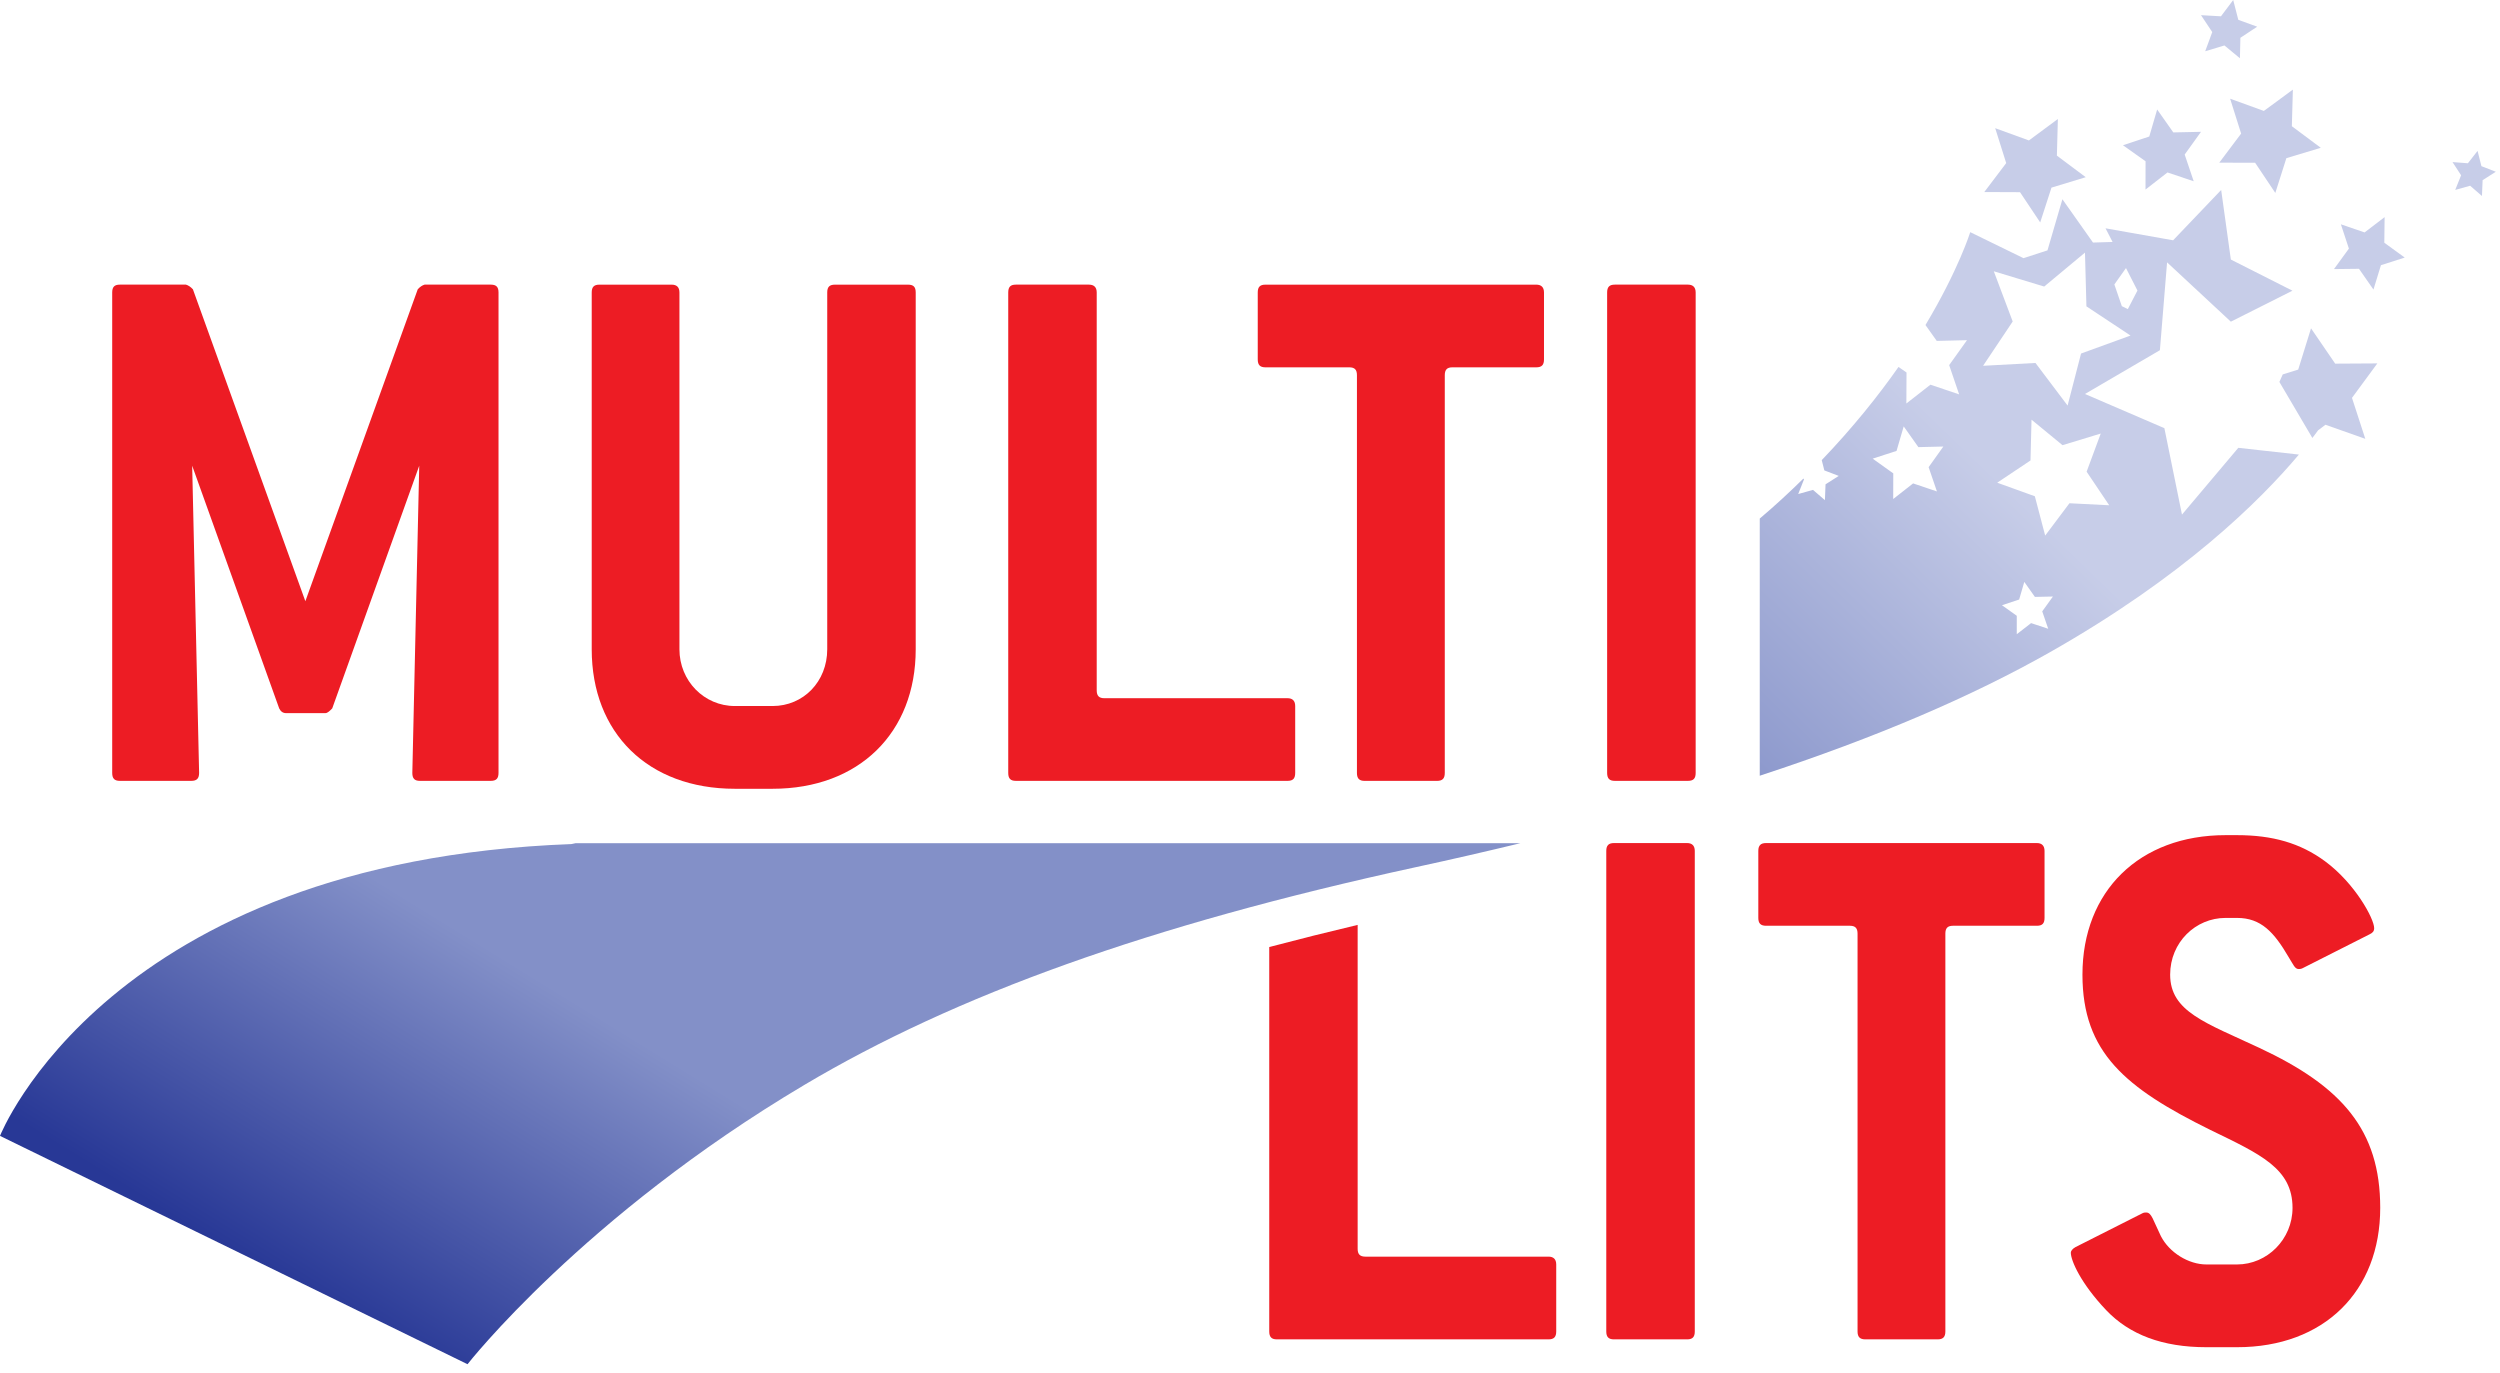 <?xml version="1.0" encoding="UTF-8" standalone="no"?><!DOCTYPE svg PUBLIC "-//W3C//DTD SVG 1.1//EN" "http://www.w3.org/Graphics/SVG/1.1/DTD/svg11.dtd"><svg width="100%" height="100%" viewBox="0 0 102 56" version="1.1" xmlns="http://www.w3.org/2000/svg" xmlns:xlink="http://www.w3.org/1999/xlink" xml:space="preserve" xmlns:serif="http://www.serif.com/" style="fill-rule:evenodd;clip-rule:evenodd;stroke-linejoin:round;stroke-miterlimit:2;"><path d="M90.616,0.665l-0.815,-0.046l0.459,0.69l-0.288,0.782l0.785,-0.236l0.632,0.522l0.019,-0.835l0.686,-0.453l-0.771,-0.28l-0.208,-0.809l-0.499,0.665Z" style="fill:url(#_Linear1);fill-rule:nonzero;"/><path d="M87.69,5.57l-1.073,0.356l0.922,0.654l-0.002,1.153l0.896,-0.697l1.07,0.359l-0.368,-1.09l0.666,-0.927l-1.13,0.024l-0.659,-0.936l-0.322,1.104Z" style="fill:url(#_Linear2);fill-rule:nonzero;"/><path d="M96.475,9.483l-0.967,-0.331l0.327,0.991l-0.609,0.836l1.021,-0.012l0.59,0.847l0.305,-0.994l0.971,-0.311l-0.833,-0.606l0.012,-1.045l-0.817,0.625Z" style="fill:url(#_Linear3);fill-rule:nonzero;"/><path d="M82.779,5.73l-1.375,-0.5l0.449,1.424l-0.894,1.181l1.458,0.006l0.823,1.234l0.46,-1.42l1.398,-0.425l-1.177,-0.88l0.04,-1.495l-1.182,0.875Z" style="fill:url(#_Linear4);fill-rule:nonzero;"/><path d="M92.365,4.526l-1.376,-0.499l0.449,1.423l-0.892,1.187l1.463,0.003l0.824,1.232l0.451,-1.419l1.404,-0.423l-1.18,-0.88l0.041,-1.493l-1.184,0.869Z" style="fill:url(#_Linear5);fill-rule:nonzero;"/><path d="M100.69,6.661l-0.628,-0.048l0.351,0.538l-0.24,0.598l0.609,-0.171l0.482,0.418l0.027,-0.645l0.538,-0.344l-0.587,-0.228l-0.157,-0.623l-0.395,0.505Z" style="fill:url(#_Linear6);fill-rule:nonzero;"/><path d="M93.767,15.079l-0.631,0.197l-0.137,0.307l1.346,2.286c0.088,-0.111 0.161,-0.217 0.232,-0.311l0.301,-0.228l1.626,0.574l-0.543,-1.671l1.034,-1.406l-1.719,0.01l-0.986,-1.441l-0.523,1.683Z" style="fill:url(#_Linear7);fill-rule:nonzero;"/><path d="M88.663,9.804l-2.757,-0.489l0.287,0.557l-0.799,0.024l-1.248,-1.767l-0.609,2.086l-0.978,0.318l-2.173,-1.061c0,0 -0.476,1.532 -1.827,3.789l0.461,0.648l1.233,-0.03l-0.727,1.018l0.407,1.194l-1.171,-0.396l-0.982,0.767l0.006,-1.264l-0.327,-0.227c-0.824,1.177 -1.86,2.472 -3.132,3.802l0.106,0.419l0.588,0.225l-0.539,0.343l-0.025,0.647l-0.486,-0.42l-0.604,0.169l0.236,-0.598l-0.024,-0.033c-0.556,0.548 -1.14,1.09 -1.781,1.632l0,10.491l0.001,0.001c4.812,-1.577 8.694,-3.259 11.828,-5.033c5.445,-3.084 8.575,-6.174 10.168,-8.07l-2.472,-0.275l-2.298,2.724l-0.718,-3.526l-3.24,-1.395l3.057,-1.786l0.293,-3.584l2.602,2.42l2.513,-1.264l-2.513,-1.271l-0.395,-2.839l-1.961,2.054Zm-3.596,0.502l0.059,2.193l1.799,1.191l-2.018,0.734l-0.549,2.123l-1.311,-1.738l-2.137,0.115l1.208,-1.807l-0.771,-2.049l2.056,0.623l1.664,-1.385Zm1.503,2.185l-0.304,-0.886l0.474,-0.668l0.468,0.917l-0.393,0.758l-0.245,-0.121Zm-3.549,7.756l-1.534,-0.553l1.357,-0.907l0.042,-1.664l1.264,1.04l1.56,-0.474l-0.576,1.556l0.921,1.37l-1.622,-0.082l-0.99,1.319l-0.422,-1.605Zm-5.775,-0.933l-0.841,-0.601l0.974,-0.316l0.292,-1l0.599,0.846l1.018,-0.024l-0.6,0.842l0.339,0.99l-0.972,-0.328l-0.812,0.637l0.003,-1.046Zm5.038,5.81l-0.604,-0.431l0.701,-0.232l0.21,-0.72l0.433,0.613l0.735,-0.016l-0.436,0.606l0.244,0.71l-0.699,-0.231l-0.584,0.453l0,-0.752Z" style="fill:url(#_Linear8);fill-rule:nonzero;"/><path d="M20.025,31.859l-2.893,0c-0.216,0 -0.309,-0.095 -0.309,-0.323l0.282,-12.535l-3.55,9.902c-0.092,0.093 -0.188,0.193 -0.281,0.193l-1.603,0c-0.123,0 -0.217,-0.064 -0.28,-0.193l-3.55,-9.902l0.283,12.535c0,0.228 -0.097,0.323 -0.316,0.323l-2.918,0c-0.218,0 -0.312,-0.095 -0.312,-0.323l0,-19.603c0,-0.228 0.094,-0.32 0.312,-0.32l2.697,0c0.096,0.027 0.192,0.092 0.284,0.191l4.588,12.726l4.585,-12.726c0.088,-0.099 0.185,-0.164 0.28,-0.191l2.701,0c0.22,0 0.315,0.092 0.315,0.32l0,19.603c0,0.228 -0.095,0.323 -0.315,0.323" style="fill:#ed1c24;fill-rule:nonzero;"/><path d="M31.522,32.182l-1.539,-0c-3.549,-0 -5.841,-2.281 -5.841,-5.69l0,-14.558c0,-0.229 0.096,-0.32 0.313,-0.32l2.951,-0c0.191,-0 0.315,0.091 0.315,0.32l0,14.558c0,1.286 1.006,2.314 2.262,2.314l1.539,-0c1.257,-0 2.229,-0.996 2.229,-2.314l0,-14.558c0,-0.229 0.093,-0.32 0.318,-0.32l2.976,-0c0.225,-0 0.316,0.091 0.316,0.32l0,14.558c0,3.409 -2.321,5.69 -5.839,5.69" style="fill:#ed1c24;fill-rule:nonzero;"/><path d="M52.532,31.859l-11.085,0c-0.218,0 -0.311,-0.095 -0.311,-0.323l0,-19.603c0,-0.228 0.093,-0.32 0.311,-0.32l2.981,0c0.192,0 0.318,0.092 0.318,0.32l0,16.231c0,0.226 0.093,0.323 0.313,0.323l7.473,0c0.187,0 0.312,0.091 0.312,0.318l0,2.731c0,0.228 -0.092,0.323 -0.312,0.323" style="fill:#ed1c24;fill-rule:nonzero;"/><path d="M62.681,14.987l-3.424,-0c-0.218,-0 -0.31,0.098 -0.31,0.321l-0,16.229c-0,0.228 -0.098,0.323 -0.317,0.323l-2.951,-0c-0.219,-0 -0.316,-0.095 -0.316,-0.323l-0,-16.229c-0,-0.223 -0.09,-0.321 -0.313,-0.321l-3.422,-0c-0.218,-0 -0.312,-0.097 -0.312,-0.323l-0,-2.73c-0,-0.228 0.094,-0.32 0.312,-0.32l11.053,-0c0.188,-0 0.314,0.092 0.314,0.32l-0,2.73c-0,0.226 -0.093,0.323 -0.314,0.323" style="fill:#ed1c24;fill-rule:nonzero;"/><path d="M68.867,31.859l-2.982,0c-0.217,0 -0.314,-0.095 -0.314,-0.323l0,-19.603c0,-0.228 0.097,-0.32 0.314,-0.32l2.982,0c0.191,0 0.316,0.092 0.316,0.32l0,19.603c0,0.228 -0.092,0.323 -0.316,0.323" style="fill:#ed1c24;fill-rule:nonzero;"/><path d="M83.106,37.771l-3.424,0c-0.221,0 -0.311,0.099 -0.311,0.32l0,16.233c0,0.224 -0.095,0.322 -0.315,0.322l-2.948,0c-0.225,0 -0.32,-0.098 -0.32,-0.322l0,-16.233c0,-0.221 -0.093,-0.32 -0.311,-0.32l-3.422,0c-0.22,0 -0.316,-0.097 -0.316,-0.32l0,-2.735c0,-0.221 0.096,-0.319 0.316,-0.319l11.051,0c0.188,0 0.311,0.098 0.311,0.319l0,2.735c0,0.223 -0.09,0.32 -0.311,0.32" style="fill:#ed1c24;fill-rule:nonzero;"/><path d="M88.542,39.765c-0,1.51 1.442,1.96 3.644,2.99c3.359,1.572 4.927,3.343 4.927,6.526c-0,3.404 -2.291,5.685 -5.842,5.685l-1.251,0c-1.793,0 -3.138,-0.513 -4.087,-1.511c-1.037,-1.092 -1.444,-2.024 -1.444,-2.347c-0,-0.066 0.065,-0.157 0.19,-0.226l2.732,-1.381c0.065,-0.031 0.095,-0.031 0.156,-0.031c0.219,0 0.282,0.32 0.596,0.963c0.345,0.675 1.133,1.157 1.857,1.157l1.251,0c1.227,0 2.264,-1.025 2.264,-2.309c-0,-1.612 -1.317,-2.19 -3.359,-3.183c-3.456,-1.707 -5.212,-3.153 -5.212,-6.333c-0,-3.408 2.324,-5.691 5.84,-5.691l0.467,0c1.449,0 2.58,0.323 3.583,1.06c1.226,0.901 2.012,2.349 2.012,2.735c-0,0.128 -0.064,0.192 -0.191,0.253l-2.734,1.383c-0.063,0.032 -0.125,0.032 -0.157,0.032c-0.156,0 -0.22,-0.19 -0.404,-0.481c-0.599,-1.025 -1.129,-1.605 -2.109,-1.605l-0.467,0c-1.227,0 -2.262,0.998 -2.262,2.314" style="fill:#ed1c24;fill-rule:nonzero;"/><path d="M68.835,54.646l-2.984,0c-0.221,0 -0.315,-0.098 -0.315,-0.322l-0,-19.608c-0,-0.221 0.094,-0.319 0.315,-0.319l2.984,0c0.189,0 0.312,0.098 0.312,0.319l-0,19.608c-0,0.224 -0.09,0.322 -0.312,0.322" style="fill:#ed1c24;fill-rule:nonzero;"/><path d="M63.181,51.271l-7.471,0c-0.225,0 -0.318,-0.099 -0.318,-0.32l-0,-13.215c-1.242,0.295 -2.441,0.595 -3.607,0.903l-0,15.685c-0,0.224 0.093,0.322 0.311,0.322l11.085,0c0.22,0 0.313,-0.098 0.313,-0.322l-0,-2.734c-0,-0.224 -0.124,-0.319 -0.313,-0.319" style="fill:#ed1c24;fill-rule:nonzero;"/><path d="M23.482,34.403c-0.053,0.015 -0.11,0.022 -0.165,0.035c-18.909,0.706 -23.317,11.906 -23.317,11.906l19.075,9.316c0,0 4.719,-6.034 13.74,-11.394c6.164,-3.661 14.037,-6.512 24.967,-8.889c1.468,-0.317 2.882,-0.644 4.244,-0.973l0,-0.001l-38.544,-0Z" style="fill:url(#_Linear9);fill-rule:nonzero;"/><defs><linearGradient id="_Linear1" x1="0" y1="0" x2="1" y2="0" gradientUnits="userSpaceOnUse" gradientTransform="matrix(14.489,-15.021,-15.021,-14.489,64.644,28.458)"><stop offset="0" style="stop-color:#8390c8;stop-opacity:1"/><stop offset="0.87" style="stop-color:#c7cde8;stop-opacity:1"/><stop offset="1" style="stop-color:#c7cde8;stop-opacity:1"/></linearGradient><linearGradient id="_Linear2" x1="0" y1="0" x2="1" y2="0" gradientUnits="userSpaceOnUse" gradientTransform="matrix(14.444,-14.975,-14.975,-14.444,65.742,29.393)"><stop offset="0" style="stop-color:#8390c8;stop-opacity:1"/><stop offset="0.87" style="stop-color:#c7cde8;stop-opacity:1"/><stop offset="1" style="stop-color:#c7cde8;stop-opacity:1"/></linearGradient><linearGradient id="_Linear3" x1="0" y1="0" x2="1" y2="0" gradientUnits="userSpaceOnUse" gradientTransform="matrix(14.432,-14.961,-14.961,-14.432,72.199,35.705)"><stop offset="0" style="stop-color:#8390c8;stop-opacity:1"/><stop offset="0.87" style="stop-color:#c7cde8;stop-opacity:1"/><stop offset="1" style="stop-color:#c7cde8;stop-opacity:1"/></linearGradient><linearGradient id="_Linear4" x1="0" y1="0" x2="1" y2="0" gradientUnits="userSpaceOnUse" gradientTransform="matrix(14.423,-14.952,-14.952,-14.423,63.559,27.149)"><stop offset="0" style="stop-color:#8390c8;stop-opacity:1"/><stop offset="0.87" style="stop-color:#c7cde8;stop-opacity:1"/><stop offset="1" style="stop-color:#c7cde8;stop-opacity:1"/></linearGradient><linearGradient id="_Linear5" x1="0" y1="0" x2="1" y2="0" gradientUnits="userSpaceOnUse" gradientTransform="matrix(14.425,-14.955,-14.955,-14.425,67.877,31.413)"><stop offset="0" style="stop-color:#8390c8;stop-opacity:1"/><stop offset="0.87" style="stop-color:#c7cde8;stop-opacity:1"/><stop offset="1" style="stop-color:#c7cde8;stop-opacity:1"/></linearGradient><linearGradient id="_Linear6" x1="0" y1="0" x2="1" y2="0" gradientUnits="userSpaceOnUse" gradientTransform="matrix(14.465,-14.996,-14.996,-14.465,72.712,36.346)"><stop offset="0" style="stop-color:#8390c8;stop-opacity:1"/><stop offset="0.87" style="stop-color:#c7cde8;stop-opacity:1"/><stop offset="1" style="stop-color:#c7cde8;stop-opacity:1"/></linearGradient><linearGradient id="_Linear7" x1="0" y1="0" x2="1" y2="0" gradientUnits="userSpaceOnUse" gradientTransform="matrix(14.446,-14.976,-14.976,-14.446,73.932,37.488)"><stop offset="0" style="stop-color:#8390c8;stop-opacity:1"/><stop offset="0.87" style="stop-color:#c7cde8;stop-opacity:1"/><stop offset="1" style="stop-color:#c7cde8;stop-opacity:1"/></linearGradient><linearGradient id="_Linear8" x1="0" y1="0" x2="1" y2="0" gradientUnits="userSpaceOnUse" gradientTransform="matrix(14.454,-14.984,-14.984,-14.454,69.701,33.276)"><stop offset="0" style="stop-color:#8390c8;stop-opacity:1"/><stop offset="0.87" style="stop-color:#c7cde8;stop-opacity:1"/><stop offset="1" style="stop-color:#c7cde8;stop-opacity:1"/></linearGradient><linearGradient id="_Linear9" x1="0" y1="0" x2="1" y2="0" gradientUnits="userSpaceOnUse" gradientTransform="matrix(-10.66,17.371,17.371,10.66,30.794,45.389)"><stop offset="0" style="stop-color:#8390c8;stop-opacity:1"/><stop offset="0.79" style="stop-color:#283896;stop-opacity:1"/><stop offset="1" style="stop-color:#283896;stop-opacity:1"/></linearGradient></defs></svg>